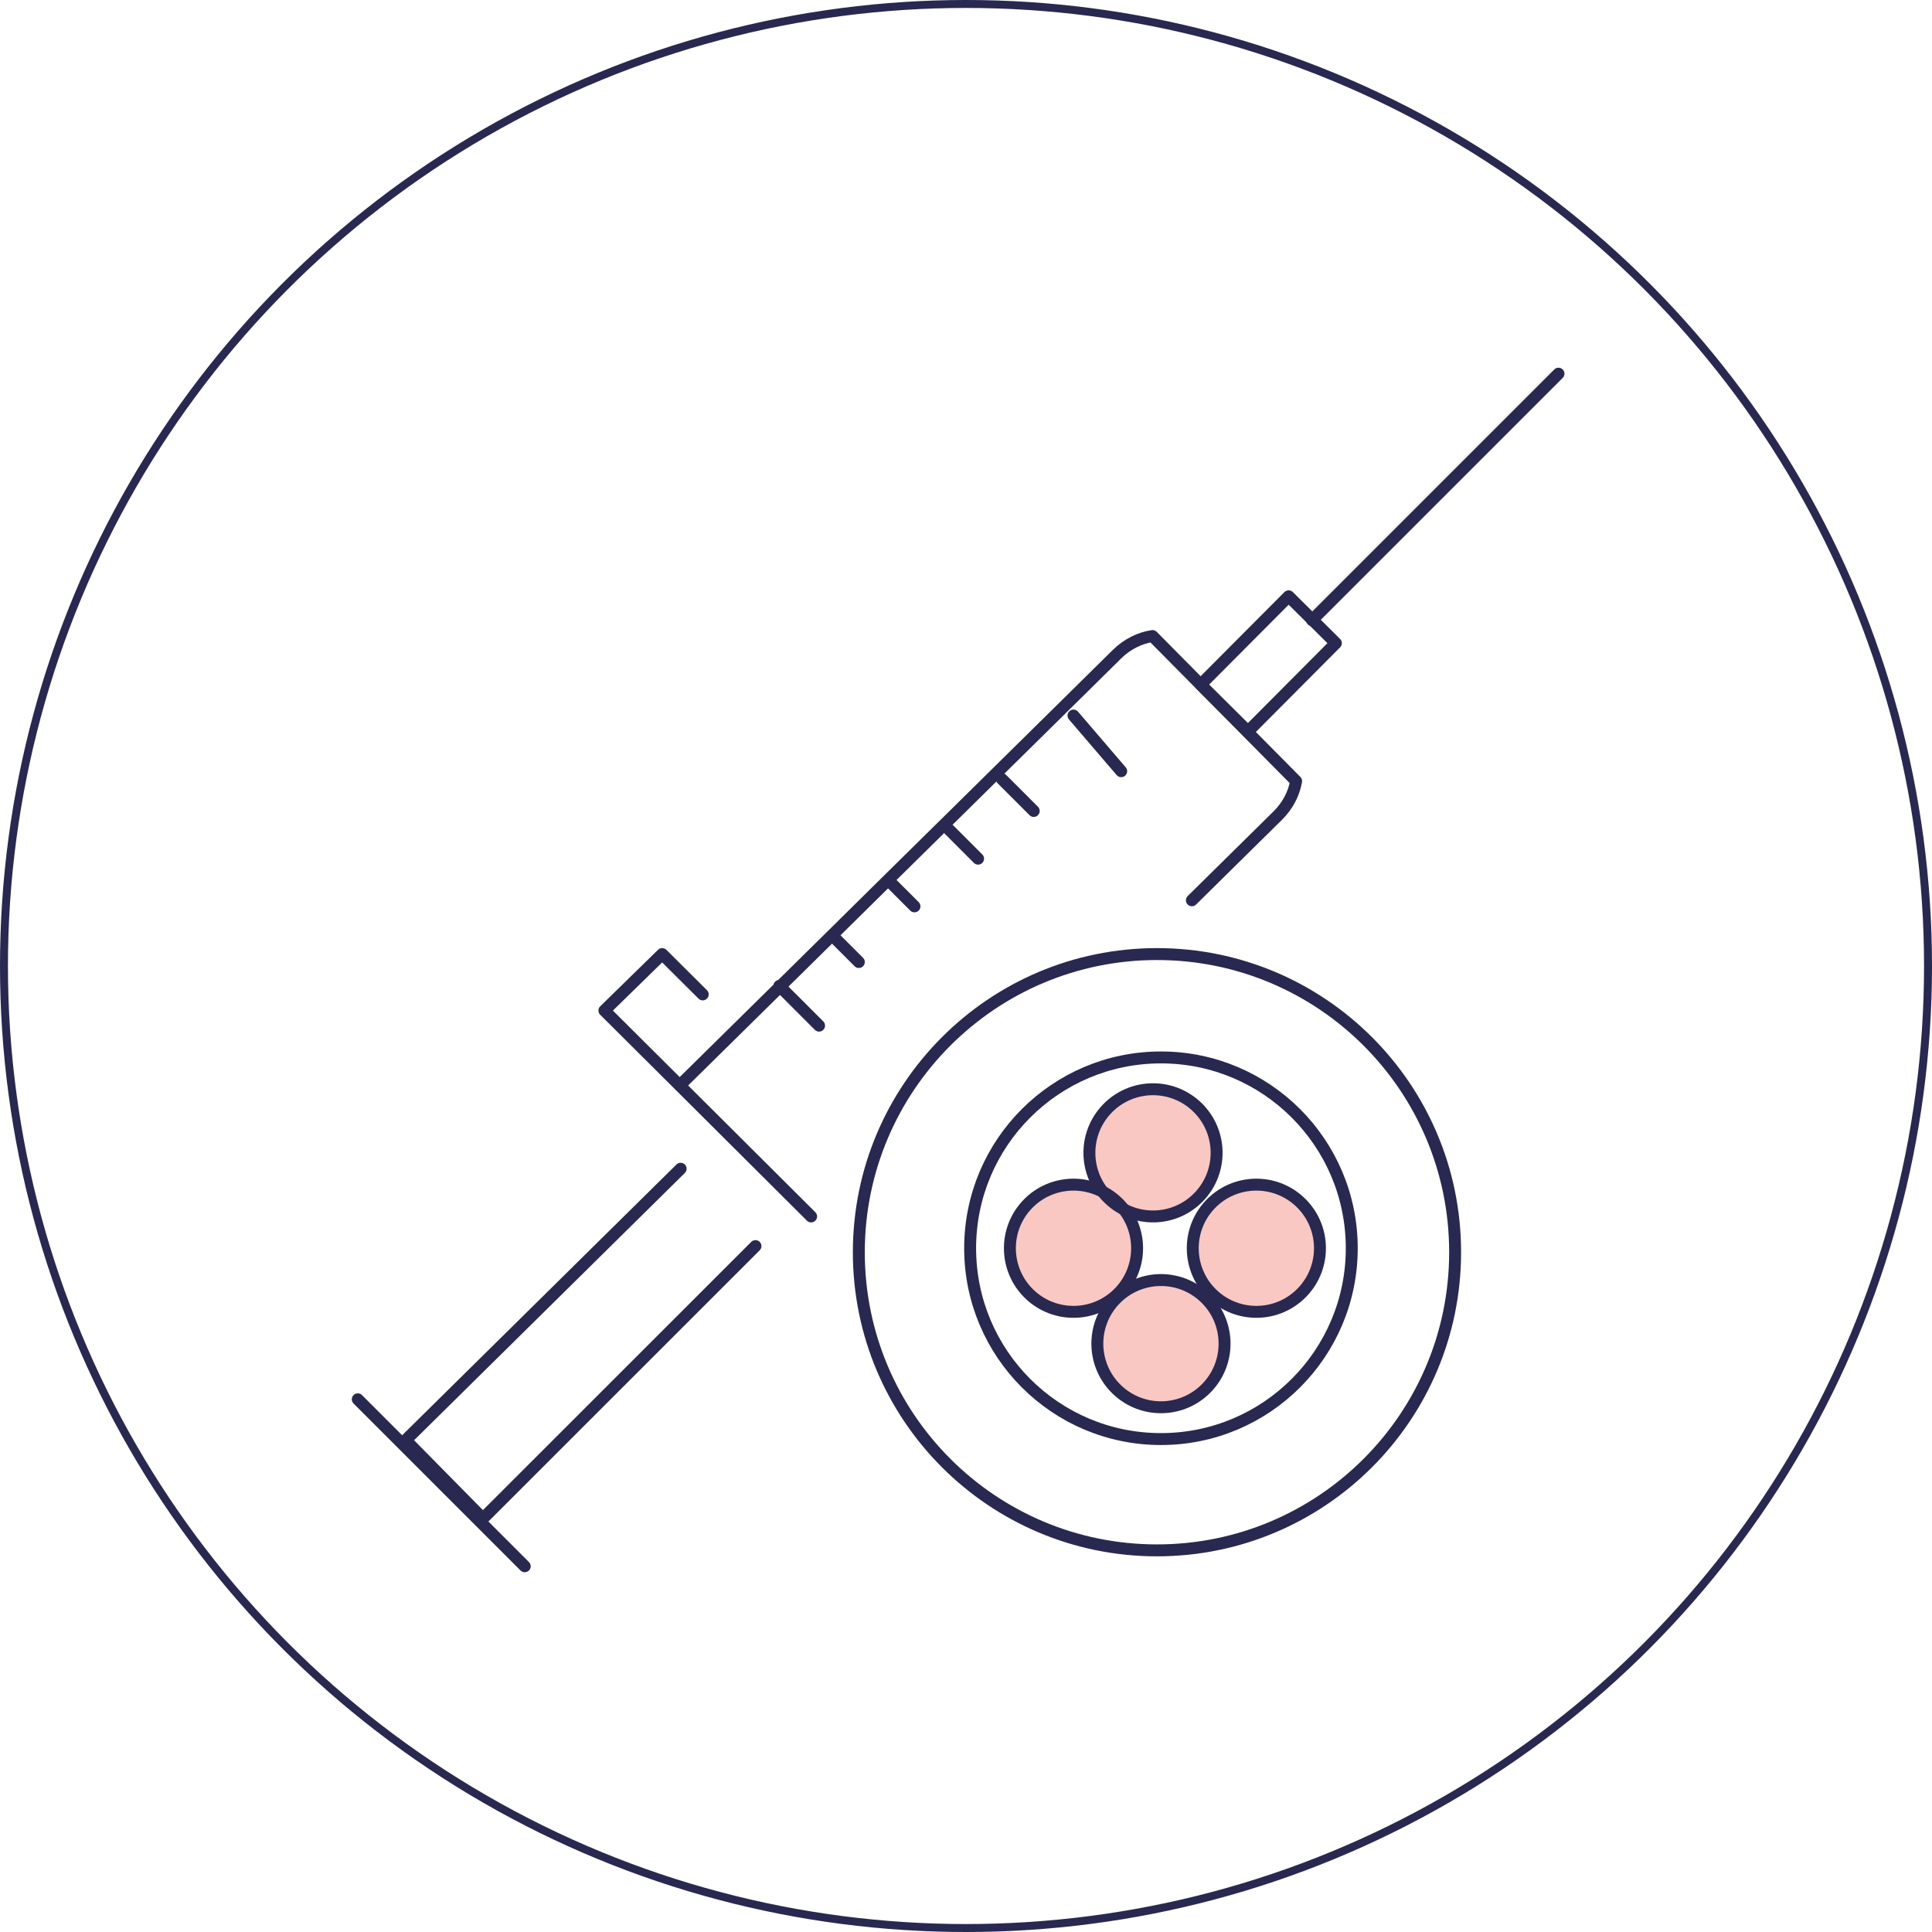 <?xml version="1.0" encoding="UTF-8"?> <svg xmlns="http://www.w3.org/2000/svg" xmlns:xlink="http://www.w3.org/1999/xlink" width="243px" height="243px" viewBox="0 0 243 243" version="1.1"><!-- Generator: Sketch 61.2 (89653) - https://sketch.com --><title>Group 27</title><desc>Created with Sketch.</desc><g id="FSA-Website" stroke="none" stroke-width="1" fill="none" fill-rule="evenodd"><g id="Group-27"><circle id="Oval" stroke="#282850" cx="121.5" cy="121.5" r="121"></circle><g id="Group-45" transform="translate(45, 47)"><path d="M105.808,103.523 C102.758,106.719 97.694,106.838 94.497,103.787 C91.301,100.737 91.183,95.674 94.232,92.477 C97.283,89.281 102.347,89.162 105.544,92.213 C108.74,95.262 108.858,100.326 105.808,103.523" id="Fill-1" fill="#F9C8C3"></path><path d="M118.808,115.523 C115.758,118.719 110.694,118.838 107.497,115.788 C104.301,112.738 104.183,107.673 107.232,104.477 C110.284,101.281 115.347,101.162 118.544,104.213 C121.74,107.263 121.858,112.326 118.808,115.523" id="Fill-3" fill="#F9C8C3"></path><path d="M95.808,115.523 C92.758,118.719 87.694,118.838 84.498,115.788 C81.301,112.738 81.183,107.673 84.232,104.477 C87.284,101.281 92.348,101.162 95.544,104.213 C98.74,107.263 98.858,112.326 95.808,115.523" id="Fill-5" fill="#F9C8C3"></path><path d="M106.809,127.523 C103.758,130.72 98.695,130.837 95.498,127.788 C92.301,124.737 92.183,119.673 95.232,116.477 C98.284,113.281 103.348,113.162 106.544,116.212 C109.74,119.263 109.858,124.327 106.809,127.523" id="Fill-7" fill="#F9C8C3"></path><path d="M104.91,66.236 L115.723,55.572 C116.988,54.313 117.759,52.78 118.02,51.246 L99.957,33 C98.388,33.232 96.793,33.999 95.5,35.272 L88.69,41.993 L81.027,49.549 L74.492,55.996 L67.476,62.909 L60.46,69.836 L53.98,76.228 L41.02,89" id="Stroke-9" stroke="#282850" stroke-width="1.5" stroke-linecap="round" stroke-linejoin="round"></path><line x1="120.02" y1="31" x2="151.02" y2="0" id="Stroke-11" stroke="#282850" stroke-width="1.5" stroke-linecap="round" stroke-linejoin="round"></line><polyline id="Stroke-13" stroke="#282850" stroke-width="1.5" stroke-linecap="round" stroke-linejoin="round" points="57.02 106 40.264 89.305 31.02 80.102 38.287 73 43.386 78.072"></polyline><polyline id="Stroke-15" stroke="#282850" stroke-width="1.5" stroke-linecap="round" stroke-linejoin="round" points="40.608 100 6.02 134.142 15.738 144 50.02 109.729"></polyline><line x1="21" y1="150" x2="0" y2="129" id="Stroke-17" stroke="#282850" stroke-width="1.5" stroke-linecap="round" stroke-linejoin="round"></line><line x1="90.02" y1="43" x2="96.02" y2="50" id="Stroke-19" stroke="#282850" stroke-width="1.5" stroke-linecap="round" stroke-linejoin="round"></line><line x1="74.02" y1="57" x2="78.02" y2="61" id="Stroke-21" stroke="#282850" stroke-width="1.5" stroke-linecap="round" stroke-linejoin="round"></line><line x1="67.02" y1="64" x2="70.02" y2="67" id="Stroke-23" stroke="#282850" stroke-width="1.5" stroke-linecap="round" stroke-linejoin="round"></line><line x1="60.02" y1="71" x2="63.02" y2="74" id="Stroke-25" stroke="#282850" stroke-width="1.5" stroke-linecap="round" stroke-linejoin="round"></line><line x1="81.02" y1="51" x2="85.02" y2="55" id="Stroke-27" stroke="#282850" stroke-width="1.5" stroke-linecap="round" stroke-linejoin="round"></line><line x1="53.02" y1="77" x2="58.02" y2="82" id="Stroke-29" stroke="#282850" stroke-width="1.5" stroke-linecap="round" stroke-linejoin="round"></line><polygon id="Stroke-31" stroke="#282850" stroke-width="1.5" stroke-linecap="round" stroke-linejoin="round" points="111.963 45 106.02 39.105 117.08 28 123.02 33.894"></polygon><path d="M138.02,110.5 C138.02,131.211 121.231,148 100.52,148 C79.81,148 63.02,131.211 63.02,110.5 C63.02,89.79 79.81,73 100.52,73 C121.231,73 138.02,89.79 138.02,110.5 Z" id="Stroke-33" stroke="#282850" stroke-width="1.5" stroke-linecap="round" stroke-linejoin="round"></path><path d="M125.02,110 C125.02,123.255 114.276,134 101.02,134 C87.765,134 77.02,123.255 77.02,110 C77.02,96.745 87.765,86 101.02,86 C114.276,86 125.02,96.745 125.02,110 Z" id="Stroke-35" stroke="#282850" stroke-width="1.5" stroke-linecap="round" stroke-linejoin="round"></path><path d="M105.808,103.523 C102.758,106.719 97.694,106.838 94.497,103.787 C91.301,100.737 91.183,95.674 94.232,92.477 C97.283,89.281 102.347,89.162 105.544,92.213 C108.74,95.262 108.858,100.326 105.808,103.523 Z" id="Stroke-37" stroke="#282850" stroke-width="1.5" stroke-linecap="round" stroke-linejoin="round"></path><path d="M118.808,115.523 C115.758,118.719 110.694,118.838 107.497,115.788 C104.301,112.738 104.183,107.673 107.232,104.477 C110.284,101.281 115.347,101.162 118.544,104.213 C121.74,107.263 121.858,112.326 118.808,115.523 Z" id="Stroke-39" stroke="#282850" stroke-width="1.5" stroke-linecap="round" stroke-linejoin="round"></path><path d="M95.808,115.523 C92.758,118.719 87.694,118.838 84.498,115.788 C81.301,112.738 81.183,107.673 84.232,104.477 C87.284,101.281 92.348,101.162 95.544,104.213 C98.74,107.263 98.858,112.326 95.808,115.523 Z" id="Stroke-41" stroke="#282850" stroke-width="1.5" stroke-linecap="round" stroke-linejoin="round"></path><path d="M106.809,127.523 C103.758,130.72 98.695,130.837 95.498,127.788 C92.301,124.737 92.183,119.673 95.232,116.477 C98.284,113.281 103.348,113.162 106.544,116.212 C109.74,119.263 109.858,124.327 106.809,127.523 Z" id="Stroke-43" stroke="#282850" stroke-width="1.5" stroke-linecap="round" stroke-linejoin="round"></path></g></g></g></svg> 